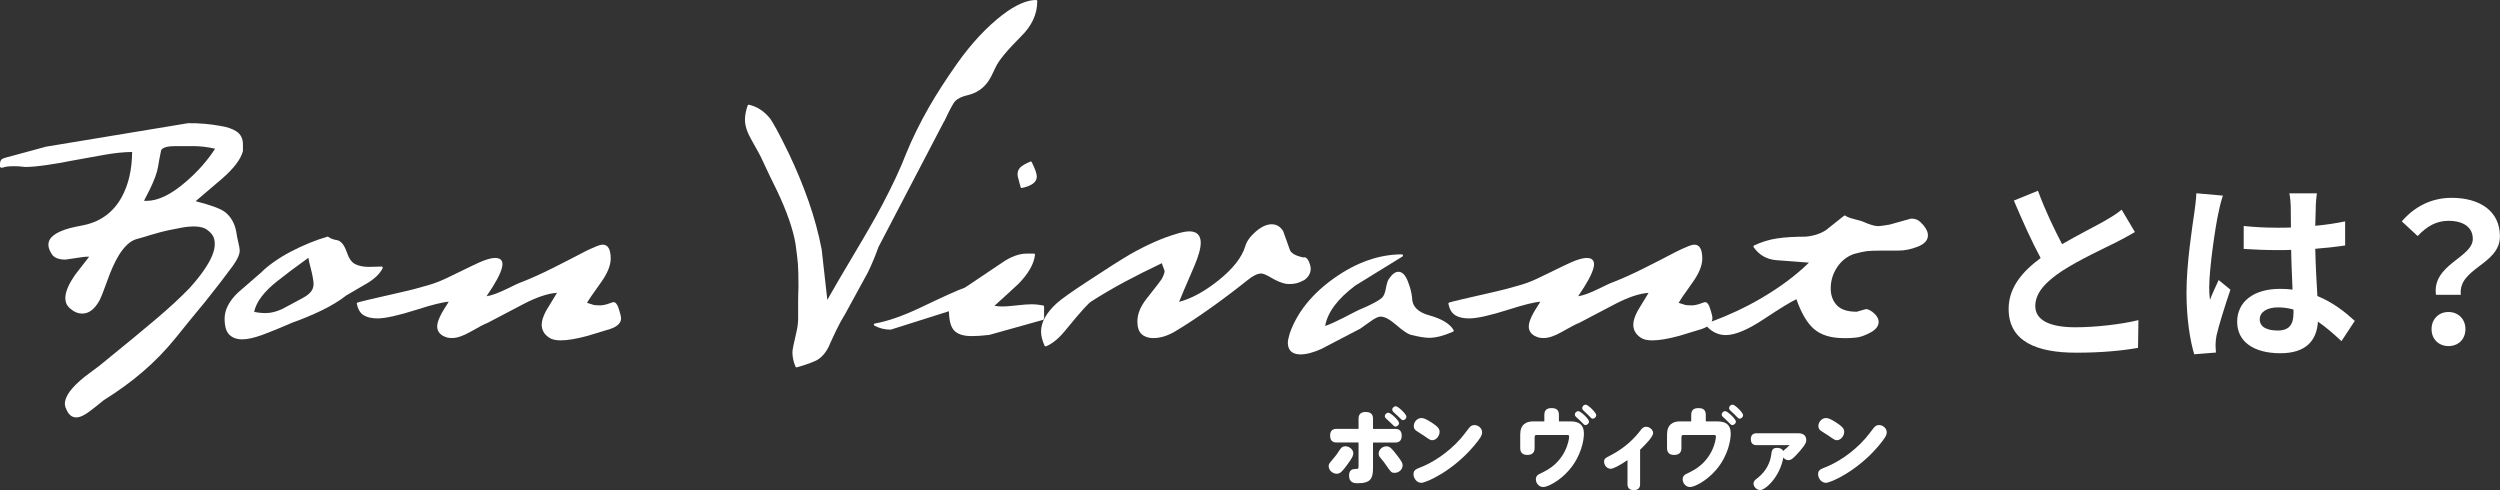 <?xml version="1.0" encoding="UTF-8"?><svg id="_レイヤー_2" xmlns="http://www.w3.org/2000/svg" width="363.07" height="71.18" viewBox="0 0 363.07 71.18"><rect x="0" y="0" width="363.07" height="71.18" fill="#333333" stroke="none"/><defs><style>.cls-1{fill:#fff;stroke-width:0px;}</style></defs><g id="_レイヤー_1-2"><path class="cls-1" d="m196.53,65.86c0,.25-.03.5-.91,1.68-.72.95-.96,1.26-1.51,1.26s-1.15-.48-1.15-1.11c0-.27.07-.38.59-.98.51-.59.64-.79,1.02-1.38.24-.36.43-.52.82-.52.53,0,1.15.44,1.15,1.04Zm.77-5.07c0-.81.57-.96,1.03-.96.69,0,1.07.3,1.07.96v1.5h3.21c.25,0,.96,0,.96.98s-.7,1-.96,1h-3.21v3.62c0,1.52-.25,2.29-2.22,2.29-.39,0-1.26,0-1.26-1.11,0-.63.29-.96.91-.96.47,0,.47-.05.47-.51v-3.34h-3.17c-.23,0-.96,0-.96-.98,0-.83.46-1,.96-1h3.17v-1.5Zm5.5,5.21c.9,1.15.9,1.34.9,1.58,0,.6-.53,1.09-1.16,1.09-.47,0-.56-.13-1.25-1.13-.26-.38-.4-.57-.74-.96-.25-.29-.33-.47-.33-.7,0-.6.56-1.06,1.12-1.06.52,0,.78.3,1.46,1.19Zm-1.17-6.06c.34,0,1.55,1.12,1.55,1.51,0,.26-.25.5-.51.5-.16,0-.22-.05-.72-.56-.1-.1-.57-.52-.66-.61-.1-.09-.18-.22-.18-.34,0-.23.22-.5.52-.5Zm1.08-.94c.34,0,1.54,1.15,1.54,1.51,0,.26-.23.51-.51.51-.14,0-.24-.1-.77-.63-.09-.09-.52-.47-.6-.55-.13-.13-.18-.27-.18-.36,0-.25.26-.48.52-.48Z"/><path class="cls-1" d="m215.24,62.81c0,.38-.19.78-1.21,1.98-3.1,3.66-6.94,5.33-7.62,5.33-.64,0-1.13-.64-1.13-1.26,0-.57.35-.73,1-.98,1.59-.61,3.95-2.02,5.88-4.22.16-.18.76-.94,1.15-1.46.26-.35.51-.47.82-.47.53,0,1.12.43,1.12,1.08Zm-6.9-1.15c.44.33.73.59.73,1.06,0,.53-.44,1.21-1.08,1.21-.24,0-.42-.1-1.19-.65-.18-.13-.9-.56-1.13-.73-.22-.16-.35-.37-.35-.68,0-.52.43-1.16,1.13-1.16.5,0,1.34.56,1.89.95Z"/><path class="cls-1" d="m224.28,61.2v-.94c0-.85.53-.99,1.08-.99.61,0,1.04.23,1.04.99v.94h1.71c1.15,0,1.92.44,1.92,1.76,0,.95-.37,3.24-2.16,5.32-1.38,1.6-3.13,2.45-3.74,2.45-.65,0-1.08-.57-1.08-1.13,0-.27.12-.56.43-.72.13-.06.72-.36.76-.38,3.13-1.55,3.64-4.56,3.64-5.08,0-.25-.14-.25-.3-.25h-4.4c-.27,0-.31.14-.31.38v1.52c0,.64-.33,1-1.06,1s-1.03-.39-1.03-1v-1.97c0-1.47.89-1.9,1.85-1.9h1.67Zm4.94-1.49c.35,0,1.55,1.15,1.55,1.51,0,.26-.25.51-.53.51-.14,0-.21-.05-.68-.55-.1-.12-.59-.55-.68-.64-.07-.05-.17-.17-.17-.35,0-.21.21-.48.51-.48Zm1.08-.94c.34,0,1.52,1.17,1.52,1.52,0,.25-.23.51-.52.51-.16,0-.21-.07-.69-.57-.1-.1-.59-.55-.69-.65-.04-.04-.14-.17-.14-.33,0-.23.23-.48.52-.48Z"/><path class="cls-1" d="m238.19,70.32c0,.79-.61.86-.91.86-.59,0-.92-.27-.92-.86v-3.5c-1.15.79-2.07,1.26-2.45,1.26-.53,0-.95-.51-.95-1.03,0-.44.2-.55.9-.9,2.21-1.13,3.58-2.58,4.39-3.65.18-.25.39-.52.83-.52s1,.39,1,.91c0,.55-1.16,1.72-1.89,2.42v5Z"/><path class="cls-1" d="m245.61,61.2v-.94c0-.85.53-.99,1.08-.99.61,0,1.04.23,1.04.99v.94h1.71c1.15,0,1.91.44,1.91,1.76,0,.95-.36,3.24-2.16,5.32-1.38,1.6-3.13,2.45-3.74,2.45-.65,0-1.08-.57-1.08-1.13,0-.27.12-.56.43-.72.13-.06.72-.36.76-.38,3.13-1.55,3.64-4.56,3.64-5.08,0-.25-.14-.25-.3-.25h-4.4c-.27,0-.31.14-.31.38v1.52c0,.64-.33,1-1.06,1s-1.03-.39-1.03-1v-1.97c0-1.47.89-1.9,1.85-1.9h1.67Zm4.94-1.49c.35,0,1.55,1.15,1.55,1.51,0,.26-.25.51-.53.51-.14,0-.21-.05-.68-.55-.1-.12-.59-.55-.68-.64-.07-.05-.17-.17-.17-.35,0-.21.21-.48.51-.48Zm1.08-.94c.34,0,1.52,1.17,1.52,1.52,0,.25-.23.51-.52.51-.16,0-.21-.07-.69-.57-.1-.1-.59-.55-.69-.65-.04-.04-.14-.17-.14-.33,0-.23.23-.48.52-.48Z"/><path class="cls-1" d="m255.14,64.65c-.2,0-.87,0-.87-.86,0-.56.26-.87.87-.87h5.97c.73,0,1.21.29,1.21.99,0,.23-.01.53-.89,1.55-1.08,1.26-1.39,1.37-1.71,1.37-.22,0-.52-.1-.73-.4-.51,2.89-2.63,4.74-3.35,4.74-.52,0-.98-.47-.98-.95,0-.33.2-.5.6-.81,1.25-.98,1.82-2.25,1.97-3.35.08-.61.13-1.02.86-1.02.26,0,.69.07.89.46.09-.12.27-.26.43-.39.18-.16.33-.29.5-.46h-4.77Z"/><path class="cls-1" d="m274,62.81c0,.38-.2.78-1.21,1.98-3.1,3.66-6.94,5.33-7.62,5.33-.64,0-1.13-.64-1.13-1.26,0-.57.35-.73,1-.98,1.59-.61,3.95-2.02,5.88-4.22.16-.18.76-.94,1.15-1.46.26-.35.51-.47.82-.47.53,0,1.12.43,1.12,1.08Zm-6.9-1.15c.44.33.73.59.73,1.06,0,.53-.44,1.21-1.08,1.21-.23,0-.42-.1-1.19-.65-.18-.13-.9-.56-1.13-.73-.22-.16-.35-.37-.35-.68,0-.52.43-1.16,1.13-1.16.5,0,1.34.56,1.89.95Z"/><path class="cls-1" d="m299.47,35.46c2.3-1.34,4.73-2.55,6.05-3.3,1.06-.62,1.88-1.09,2.6-1.71l1.93,3.25c-.84.5-1.74.98-2.77,1.51-1.74.87-5.26,2.49-7.81,4.14-2.32,1.54-3.89,3.14-3.89,5.1s1.93,3.08,5.82,3.08c2.88,0,6.66-.42,9.16-1.04l-.06,4.03c-2.38.42-5.35.7-8.99.7-5.57,0-9.8-1.54-9.8-6.36,0-3.08,1.96-5.4,4.65-7.39-1.29-2.38-2.63-5.38-3.89-8.34l3.5-1.43c1.06,2.91,2.38,5.6,3.5,7.76Z"/><path class="cls-1" d="m322.18,30.89c-.42,1.88-1.34,8.04-1.34,10.84,0,.56.03,1.26.11,1.82.36-.98.84-1.93,1.26-2.88l1.71,1.4c-.78,2.3-1.68,5.15-2.02,6.66-.08.39-.14,1.01-.14,1.32,0,.28.03.76.06,1.15l-3.16.25c-.59-1.96-1.12-5.15-1.12-8.96,0-4.23.84-9.52,1.15-11.68.11-.78.25-1.85.28-2.74l3.86.34c-.22.56-.56,1.99-.64,2.49Zm14.14-.98c-.03.62-.06,1.65-.08,2.88,1.54-.14,3-.36,4.34-.64v3.5c-1.34.2-2.8.36-4.34.48.06,2.72.2,4.96.31,6.86,2.32.95,4.09,2.38,5.43,3.61l-1.93,2.94c-1.18-1.09-2.3-2.07-3.42-2.83-.17,2.69-1.68,4.59-5.46,4.59s-6.27-1.62-6.27-4.56,2.41-4.79,6.22-4.79c.64,0,1.26.03,1.82.11-.06-1.74-.17-3.78-.2-5.77-.67.03-1.34.03-1.99.03-1.65,0-3.25-.06-4.9-.17v-3.33c1.6.17,3.22.25,4.9.25.64,0,1.32,0,1.96-.03,0-1.37-.03-2.52-.03-3.11,0-.42-.08-1.29-.2-1.85h4c-.08.53-.14,1.2-.17,1.82Zm-5.54,18.09c1.71,0,2.3-.9,2.3-2.55v-.5c-.73-.2-1.48-.31-2.24-.31-1.6,0-2.66.67-2.66,1.74,0,1.15,1.12,1.62,2.6,1.62Z"/><path class="cls-1" d="m359.12,34.7c0-1.68-1.34-2.63-3.53-2.63-1.74,0-3.11.76-4.48,2.21l-2.3-2.13c1.76-2.07,4.23-3.42,7.22-3.42,4.06,0,7.03,1.88,7.03,5.6,0,4.12-6.1,4.59-5.68,8.48h-3.61c-.59-4.4,5.35-5.4,5.35-8.12Zm-5.99,13.1c0-1.48,1.06-2.49,2.46-2.49s2.46,1.01,2.46,2.49-1.04,2.46-2.46,2.46-2.46-1.01-2.46-2.46Z"/><g id="_レイヤー_1-2"><path class="cls-1" d="m.33,24.34c.06,0,.09,0,.14-.02.33-.12.81-.18,1.45-.18.36,0,.68,0,.98.03.28.02.54.05.78.08.77,0,1.85-.1,3.21-.3,1.35-.2,2.47-.39,3.35-.58,1.57-.29,3.18-.58,4.82-.87,1.55-.28,2.94-.42,4.13-.43-.02,2.56-.53,4.76-1.51,6.55-1.17,2.13-2.96,3.49-5.31,4.03-1.29.26-2.04.42-2.26.49-2.07.58-3.08,1.36-3.08,2.41,0,.4.16.85.49,1.36.34.52,1,.79,1.99.79h0c.83-.11,1.58-.22,2.23-.33.47-.08.87-.11,1.21-.09-.66.83-1.31,1.67-1.95,2.51-1.02,1.43-1.51,2.58-1.51,3.5,0,.47.12.87.37,1.17.23.29.54.54.89.75.37.22.78.33,1.21.33.94,0,1.76-.62,2.45-1.84.26-.48.66-1.48,1.19-2.98.52-1.48,1.08-2.7,1.65-3.64.81-1.31,1.67-2.09,2.53-2.34.91-.25,1.59-.45,2.03-.6,1.23-.36,2.09-.59,2.56-.68.47-.09,1.08-.21,1.81-.36,1.82-.36,3.19-.26,3.9.27.43.33.73.65.88.96.15.3.23.68.23,1.13,0,.95-.47,2.13-1.4,3.52-.54.83-1.31,1.8-2.28,2.88-1.34,1.38-2.94,2.86-4.76,4.4-1.82,1.55-4.53,3.78-8.27,6.82l-2.2,1.65c-1.92,1.55-2.86,2.83-2.86,3.91,0,.24.06.49.18.72.32.83.81,1.26,1.47,1.26.56,0,1.25-.33,2.13-1.02.44-.33,1.07-.83,1.85-1.47,2.16-1.35,4.06-2.74,5.67-4.13,1.76-1.5,3.36-3.16,4.79-4.93,1.41-1.76,2.85-3.52,4.28-5.24,1.61-2.01,2.97-3.78,4.06-5.27.65-.91.96-1.63.96-2.18,0-.23-.06-.62-.2-1.17-.13-.52-.22-1.04-.3-1.55-.22-1.21-.76-2.16-1.6-2.84-.65-.51-2.06-1.03-4.3-1.6l3.87-3.3c1.69-1.48,2.7-2.81,3-3.98v-.98c0-.82-.31-1.45-.92-1.86-.58-.39-1.4-.67-2.39-.82-1.43-.26-2.98-.41-4.66-.39l-20.62,3.41-4.82,1.31c-1.2.3-1.48.42-1.58.49-.2.13-.3.4-.3.83,0,.08,0,.11.01.26.01.14.22.2.32.18h0Zm21.47,3.08c.62-1.29,1.01-2.35,1.14-3.14.13-.78.28-1.61.46-2.46.23-.4.91-.6,2.03-.6h2.68c1,0,2.05.13,3.13.38-1.1,1.71-2.54,3.34-4.28,4.83-2.11,1.82-4.01,2.74-5.65,2.74-.16,0-.29,0-.4-.01.29-.56.58-1.13.88-1.71h0Z"/><path class="cls-1" d="m55.56,38.95c.03-.05.02-.12,0-.16-.03-.05-.08-.08-.14-.08-.39,0-.99.02-1.81.05-.85,0-1.54-.14-2.06-.42-.51-.27-.9-.85-1.18-1.71h0c-.39-1.1-.87-1.67-1.45-1.76-.48-.07-.9-.22-1.24-.47-.04-.03-.09-.04-.14-.03-1.76.52-3.54,1.25-5.32,2.18-1.78.94-3.24,1.97-4.34,3.06-1.13.99-2.24,1.96-3.35,2.91-1.27,1.23-1.91,2.49-1.91,3.74,0,1.12.22,1.88.68,2.34s1.09.68,1.9.68c.75,0,1.71-.22,2.88-.64,1.15-.42,2.62-1.02,4.36-1.78,1.54-.55,2.92-1.13,4.13-1.71,1.46-.7,2.73-1.46,3.74-2.26.95-.55,1.95-1.13,3.02-1.76,1.08-.64,1.84-1.38,2.26-2.21v.02Zm-10.02,2.28c0,.4-.11.76-.33,1.06-.22.31-.58.61-1.07.89-.52.29-.99.55-1.42.77-.79.43-1.38.75-1.74.93-.85.39-1.65.59-2.4.59-.56,0-1.12-.06-1.67-.18.3-1.44,1.43-2.94,3.36-4.46,1.04-.84,2.56-1.98,4.52-3.39.04.29.12.69.26,1.21.33,1.26.49,2.13.49,2.6h0Z"/><path class="cls-1" d="m89.71,44.45c-.14-.3-.29-.48-.47-.55-.12-.04-.24-.03-.36.03-.04.02-.18.07-.69.24-.38.12-.71.18-.99.18-.62,0-.88-.04-.99-.07-.16-.05-.48-.15-.96-.3.19-.34.71-1.14,2.04-2.98.93-1.3,1.4-2.46,1.4-3.44,0-1.35-.39-2.03-1.15-2.03-.28,0-.7.13-1.26.39-.3.11-.75.32-1.33.61-1.53.81-3.11,1.61-4.7,2.41-1.59.8-3.06,1.46-4.35,1.97-.52.18-1.29.54-2.31,1.05-1.25.61-2.24.97-2.93,1.06l.89-1.36c.96-1.54,1.42-2.63,1.42-3.32,0-.33-.14-.88-1.04-.88-.45,0-1.03.14-1.69.39-.45.15-2.05.91-4.9,2.31-1.08.54-2.07.94-2.93,1.19-1.59.47-2.91.82-3.94,1.04-3.86.87-6.05,1.39-6.53,1.54-.08.03-.14.11-.12.2.16.77.48,1.33.98,1.64.48.31,1.17.47,2.03.47,1.15,0,3.06-.43,5.7-1.27,2.28-.73,3.84-1.11,4.64-1.15-.57.89-.89,1.42-1,1.62-.45.83-.68,1.47-.68,1.95,0,.81.5,1.36,1.5,1.64.16.04.4.06.7.06.68,0,1.57-.3,2.62-.9,1.27-.73,2.11-1.16,2.52-1.31,1.72-.91,3.46-1.82,5.22-2.74,1.93-1,3.56-1.54,4.84-1.61-.54.87-1.07,1.74-1.58,2.6-.42.79-.64,1.46-.64,2,0,.79.36,1.42,1.06,1.89.39.28.96.41,1.69.41,1,0,2.32-.22,3.93-.66.16-.04,1.31-.39,3.25-.99,1.06-.35,1.59-.87,1.59-1.53,0-.24-.07-.56-.2-.98-.13-.4-.21-.66-.25-.79h0Z"/><path class="cls-1" d="m137.14,17.61c.98-2.11,1.42-2.78,1.61-2.96.41-.38,1.02-.66,1.79-.83,1.28-.3,2.29-.99,3-2.04.26-.37.62-1.06,1.06-2.03.43-.95,1.67-2.45,3.69-4.47,1.56-1.52,2.35-3.25,2.35-5.11,0-.09-.07-.17-.17-.17-1.35,0-2.97.71-4.82,2.11-2.3,1.76-4.53,4.13-6.61,7.06-1.57,2.22-2.96,4.37-4.12,6.38-1.35,2.37-2.46,4.63-3.3,6.71h0c-.87,2.24-2.05,4.76-3.5,7.5-.94,1.78-2.32,4.19-4.11,7.18-1.74,2.91-3.03,5.14-3.86,6.61-.27-2.42-.55-4.86-.82-7.33-.44-2.3-1.08-4.65-1.9-6.99s-1.79-4.68-2.89-6.98c-1.44-2.96-2.37-4.66-2.82-5.18-.83-.98-1.82-1.6-2.94-1.86-.09-.02-.17.03-.2.11-.26.75-.39,1.44-.39,2.08,0,.83.3,1.78.9,2.83.91,1.59,1.46,2.62,1.64,3.06.69,1.5,1.41,2.99,2.13,4.44,1.41,2.97,2.31,5.55,2.67,7.68.18,1.31.3,2.3.35,2.92.05.63.08,1.76.08,3.35-.03.76-.05,1.54-.05,2.31v2.3c0,.6-.09,1.29-.27,2.04-.37,1.56-.56,2.49-.56,2.83,0,.68.15,1.38.45,2.09.03.06.09.1.16.1.01,0,.03,0,.05,0,1.6-.48,2.58-.85,3-1.11.79-.49,1.43-1.34,1.87-2.49.14-.33.42-.91.82-1.75.4-.83.85-1.67,1.37-2.51,2.13-3.9,3.06-5.62,3.24-5.93.59-1.21,1.1-2.45,1.53-3.67,3.18-6.07,6.36-12.15,9.54-18.27h0Z"/><path class="cls-1" d="m151.63,46.28v-1.76c0-.08-.05-.15-.14-.16-.56-.11-1.12-.17-1.68-.17-.48,0-1.21.05-2.16.16-.94.11-1.63.16-2.06.16-.37,0-.75-.03-1.17-.1,1.16-1.04,2.33-2.11,3.48-3.18,1.44-1.47,2.26-2.89,2.41-4.22,0-.05,0-.09-.04-.13s-.07-.05-.12-.05h-1.04c-1.09,0-2.28.43-3.54,1.29-4.24,2.86-5.33,3.58-5.46,3.66-.9.3-3.02,1.25-6.47,2.91-2.53,1.2-4.75,1.97-6.59,2.29-.07.01-.13.07-.14.14-.01.07.03.14.09.18.71.38,1.5.57,2.32.57.02,0,.03,0,.05,0l8.44-2.67c.03,1.36.27,2.27.75,2.79.5.54,1.36.82,2.53.82.7,0,1.55-.05,2.57-.17,2.6-.73,5.21-1.46,7.83-2.19.07-.02.12-.09.12-.16h0Z"/><path class="cls-1" d="m149.64,23.47c-.72.3-1.19.58-1.45.83-.27.27-.41.6-.41.97,0,.24.07.6.22,1.08.03.15.11.42.22.83.02.07.09.12.16.12h.03c1.44-.31,2.16-.86,2.16-1.65,0-.43-.24-1.12-.73-2.1-.04-.08-.14-.12-.22-.08h0Z"/><path class="cls-1" d="m189.26,40.77c.59-.35.95-.83,1.06-1.42.08-.33.02-.75-.2-1.28-.15-.37-.33-.59-.52-.67-.11-.04-.22-.05-.33-.01-1.11-.24-1.76-.61-1.94-1.09-.2-.55-.52-1.44-.97-2.71-.39-.67-.96-1.02-1.68-1.02s-1.52.37-2.33,1.08c-.81.71-1.31,1.42-1.5,2.11-.5,1.64-1.82,3.31-3.92,4.98-2,1.59-3.91,2.63-5.69,3.1.2-.52.77-1.89,2.2-5.18.64-1.5.94-2.61.94-3.41,0-1.08-.57-1.65-1.65-1.65-.45,0-1.04.11-1.8.34-2.05.59-4.33,1.59-6.78,2.98-1.38.81-3.51,2.16-6.31,4.01-2.19,1.43-3.65,2.47-4.35,3.09-1.52,1.38-2.3,2.77-2.3,4.13,0,.61.17,1.29.51,2.05.03.06.09.1.16.1.02,0,.04,0,.07-.01.89-.37,1.8-1.11,2.7-2.2,2.61-3.21,3.53-4.11,3.85-4.31,1.6-1.02,3.25-1.99,4.92-2.88,1.62-.86,3.42-1.77,5.34-2.68.07.26.14.49.24.7.13.3.15.43.15.48,0,.16-.07.47-.41,1.12-.1.17-.83,1.13-2.18,2.83-.9,1.13-1.36,2.24-1.36,3.34,0,.85.21,1.47.63,1.85.41.37.98.56,1.67.56,1.02,0,2.07-.32,3.16-.96,1.64-.98,3.44-2.17,5.33-3.52,1.63-1.16,3.37-2.47,5.16-3.9.81-.66,1.49-1,2.03-1,.2,0,.62.11,1.44.6.7.43,1.38.72,2.02.87.16.04.39.06.7.06.73,0,1.38-.18,1.95-.52h0Z"/><path class="cls-1" d="m207.6,45.81c-1.71-.47-2.53-1.33-2.53-2.62-.07-.7-.28-1.5-.62-2.35-.35-.91-.81-1.37-1.36-1.37-.47,0-.92.35-1.4,1.06-.16.24-.29.66-.41,1.29-.1.58-.25.99-.43,1.25-.18.25-.62.56-1.29.91-.69.36-1.26.64-1.71.81-.46.18-1.4.65-2.78,1.38-1.06.54-1.94.94-2.62,1.17.34-1.98,1.82-3.95,4.38-5.87,2.26-1.39,4.55-2.8,6.85-4.22.06-.04.09-.12.07-.19-.02-.07-.09-.12-.16-.12-3.27,0-6.57,1.15-9.8,3.43s-5.41,4.98-6.48,8.04c-.19.64-.28,1.08-.28,1.36,0,.78.33,1.7,1.86,1.7.41,0,.9-.07,1.44-.22.54-.15,1.05-.34,1.54-.56l5.7-2.97s.03-.02.03-.03c.03-.02.22-.17,1.46-1.03.62-.45,1.1-.68,1.44-.68.58,0,1.32.39,2.22,1.17.96.83,1.65,1.31,2.11,1.46h.01c1.18.3,2.09.45,2.72.45.97,0,2.13-.3,3.46-.89.04-.02.07-.05.09-.1s0-.09-.01-.14c-.54-.91-1.72-1.63-3.52-2.13h0Z"/><path class="cls-1" d="m279.43,32.81c-.37-.43-.67-.71-.93-.85-.26-.14-.58-.21-.93-.21h-.05c-1.06.29-2.1.58-3.1.87-.26.03-.56.08-.91.14-.34.05-.6.08-.77.08-.48,0-1.21-.22-2.18-.65-.1-.05-.35-.14-1.27-.37-.65-.16-1.08-.33-1.27-.49-.06-.05-.15-.05-.21,0-.69.55-1.57,1.25-2.62,2.08-.81.54-1.82.86-2.98.96-1.57,0-2.95.08-4.11.25-1.16.17-2.29.52-3.36,1.03-.05.02-.07.06-.09.11-.01.05,0,.1.03.14.79,1.13,1.9,1.77,3.27,1.88,1.29.11,2.89.22,4.76.36-1.9,1.86-4.22,3.58-6.88,5.14-2.3,1.35-4.74,2.49-7.25,3.42.07-.15.11-.31.11-.48,0-.24-.07-.56-.2-.98-.13-.4-.21-.66-.26-.79-.14-.3-.29-.48-.47-.55-.12-.04-.24-.03-.36.03-.03.02-.18.07-.68.24-.38.12-.72.18-.99.18-.62,0-.88-.04-.99-.07-.16-.05-.48-.15-.96-.3.19-.33.71-1.14,2.04-2.98.93-1.3,1.4-2.46,1.4-3.44,0-1.35-.39-2.03-1.15-2.03-.28,0-.7.13-1.26.39-.3.12-.73.31-1.33.61-1.54.81-3.12,1.62-4.7,2.41-1.59.8-3.06,1.46-4.35,1.97-.52.18-1.29.54-2.31,1.05-1.25.61-2.24.97-2.93,1.06l.89-1.36c.96-1.54,1.42-2.63,1.42-3.32,0-.33-.14-.88-1.04-.88-.45,0-1.03.14-1.69.39-.45.15-2.05.91-4.9,2.31-1.08.54-2.07.94-2.93,1.19-1.59.47-2.91.82-3.94,1.04-3.86.87-6.05,1.39-6.53,1.54-.08.03-.14.11-.12.2.16.77.48,1.33.98,1.64.48.31,1.17.47,2.03.47,1.15,0,3.06-.43,5.7-1.27,2.28-.73,3.84-1.11,4.64-1.15-.57.89-.89,1.42-1,1.62-.45.83-.68,1.47-.68,1.95,0,.81.5,1.36,1.5,1.64.16.04.4.06.7.06.68,0,1.57-.3,2.62-.9,1.27-.73,2.11-1.16,2.52-1.31,1.72-.91,3.46-1.82,5.22-2.74,1.93-1,3.56-1.54,4.84-1.61-.54.87-1.07,1.74-1.58,2.6-.42.79-.64,1.46-.64,2,0,.79.36,1.42,1.06,1.89.39.28.96.41,1.69.41,1,0,2.32-.22,3.93-.66.16-.04,1.31-.39,3.25-.99.3-.1.56-.22.78-.35.77.81,1.69,1.23,2.73,1.23,1.34,0,3.18-.77,5.46-2.28,2.47-1.64,4.09-2.62,4.79-2.93.69,1.98,1.53,3.42,2.51,4.29,1.02.9,2.47,1.36,4.33,1.36h.63c.28,0,.68-.03,1.22-.08.55-.05,1.23-.29,2.01-.7.82-.43,1.24-.96,1.24-1.57,0-.49-.3-.98-.89-1.45-.41-.28-.7-.41-.92-.41-.01,0-.03,0-.05,0-.47.14-.93.27-1.32.38-1.34,0-2.3-.31-2.89-.94s-.89-1.45-.89-2.46c0-1.1.31-2.12.93-3.06.62-.93,1.44-1.58,2.45-1.93.79-.22,1.42-.35,1.86-.41.45-.05,1.19-.08,2.2-.08h2.41c.86,0,1.78-.18,2.74-.55,1.02-.39,1.53-.95,1.53-1.67,0-.43-.19-.88-.56-1.33h0Z"/></g></g></svg>